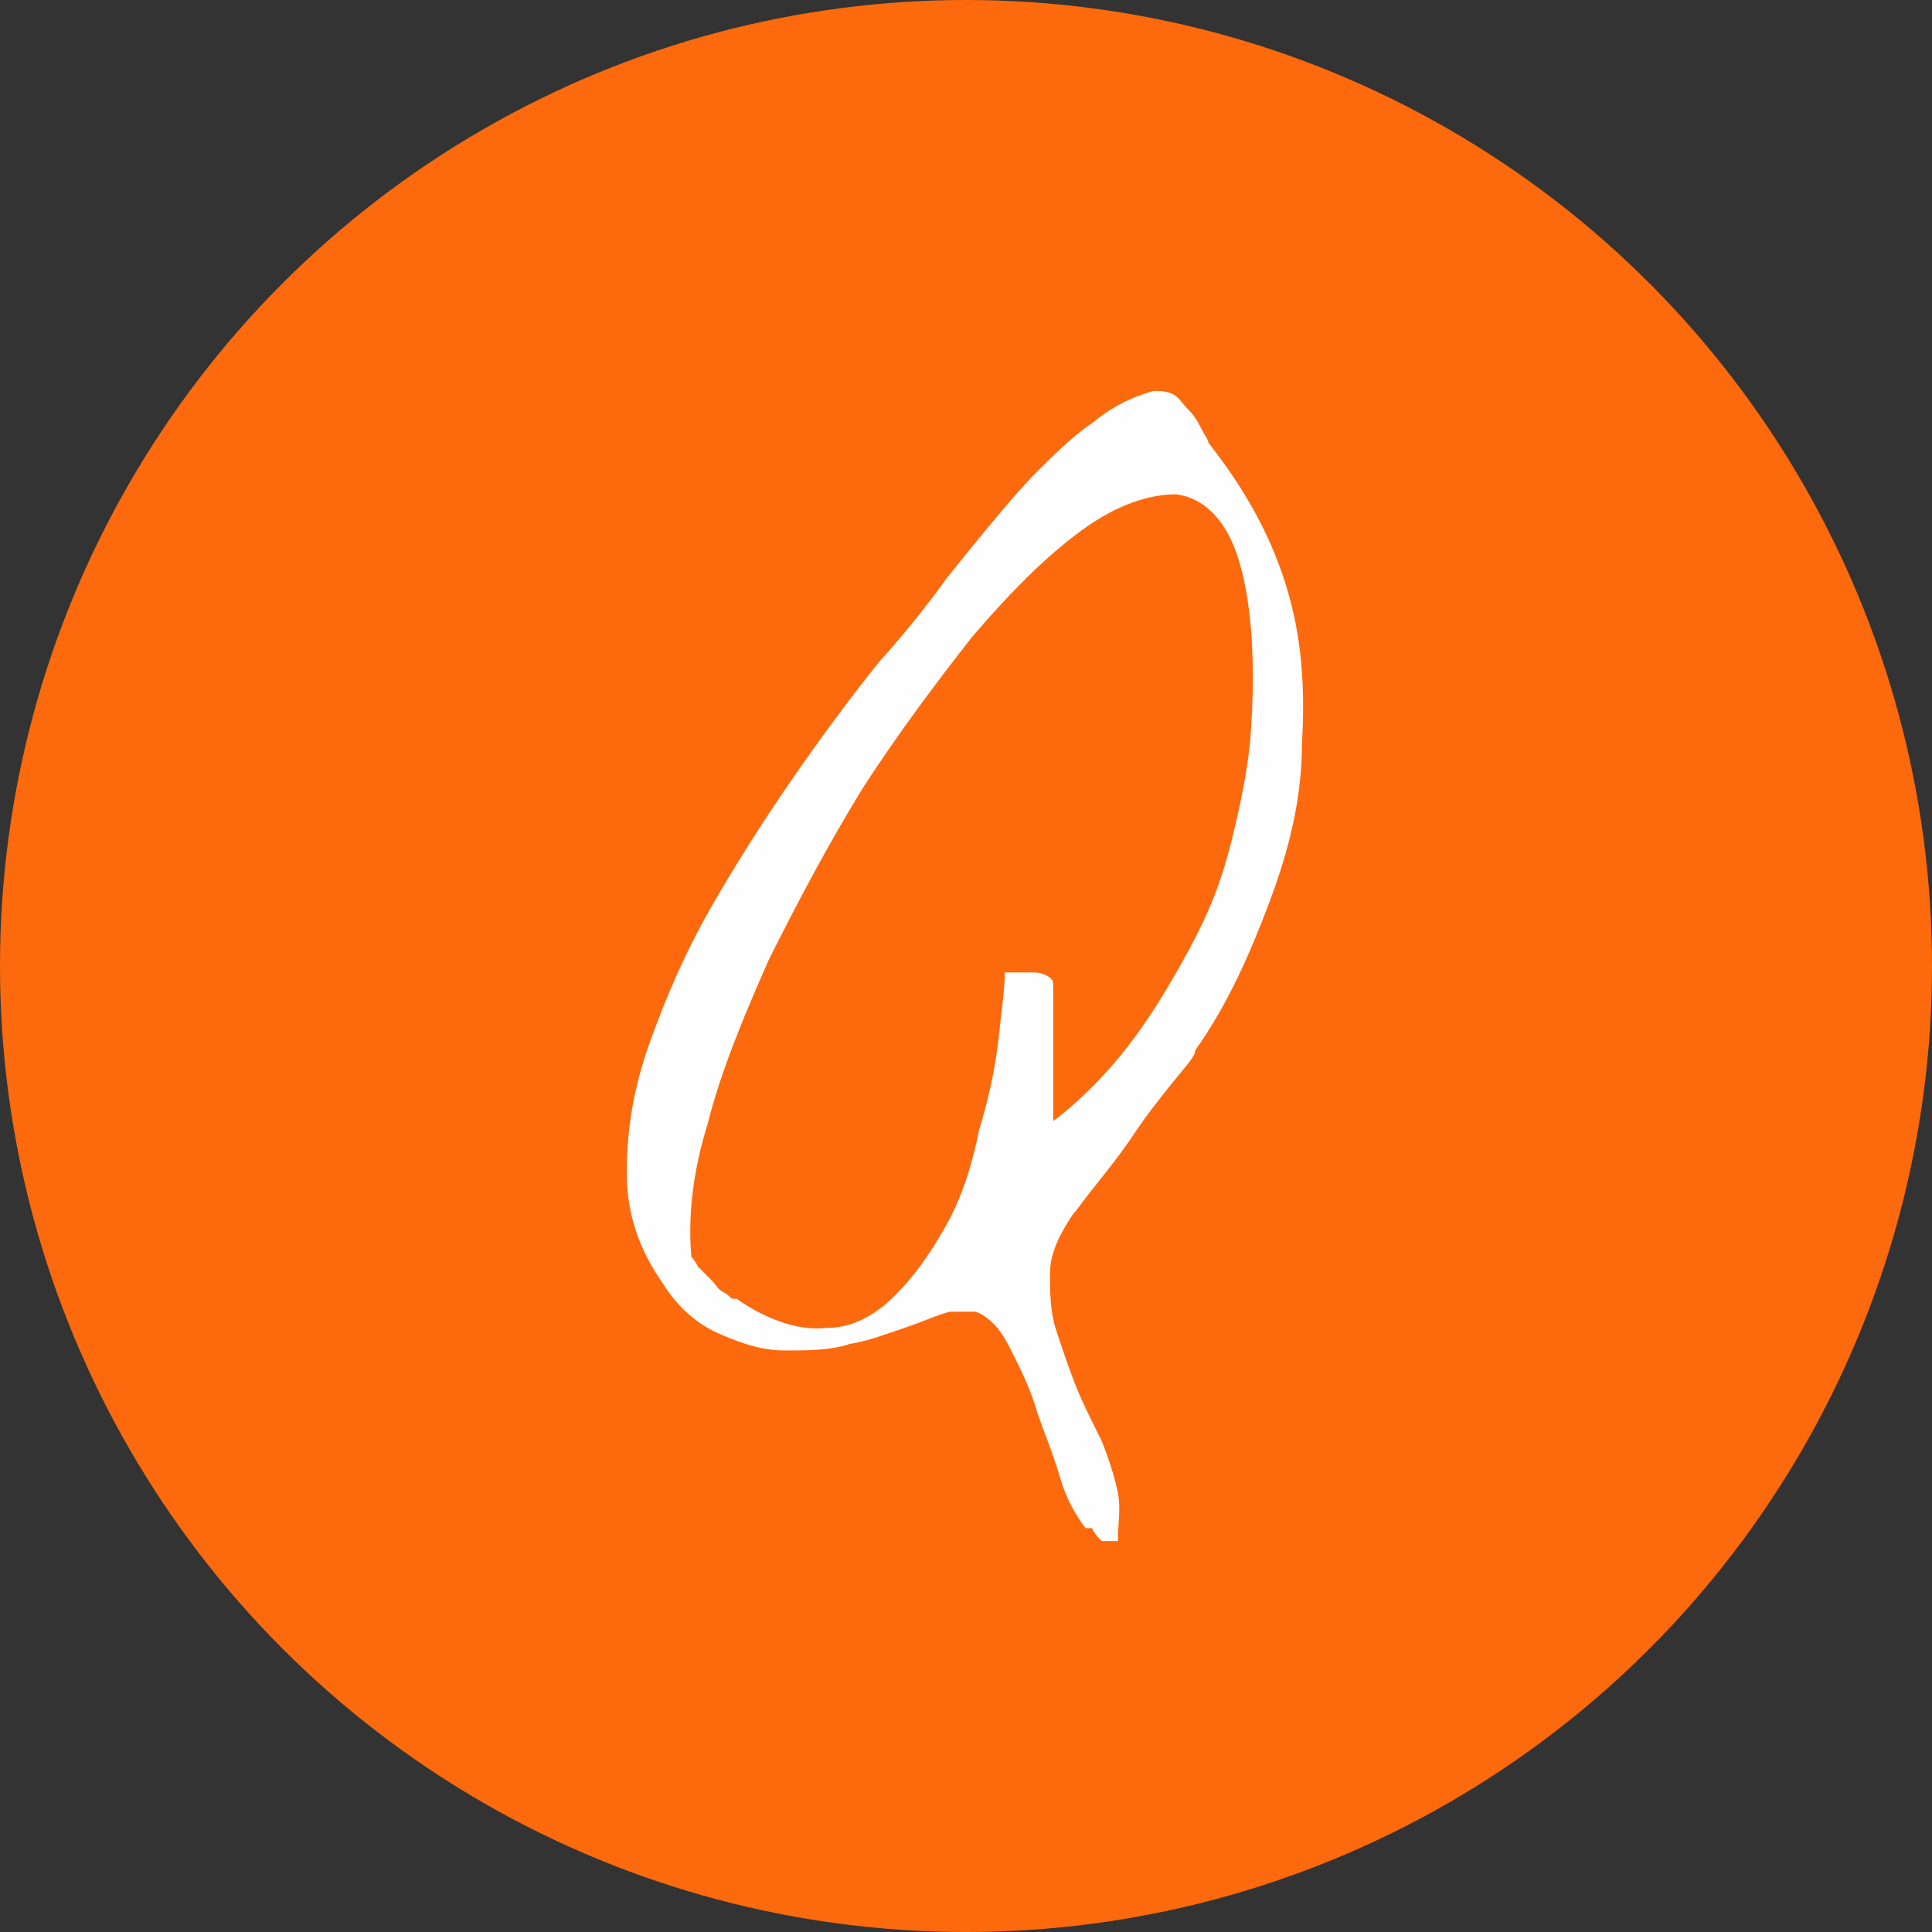 <?xml version="1.0" encoding="UTF-8"?><svg id="_レイヤー_1" xmlns="http://www.w3.org/2000/svg" viewBox="0 0 59.8 59.8"><rect x="0" y="0" width="59.8" height="59.8" fill="#333333" stroke="none"/><defs><style>.cls-1{fill:#fc6a0d;}.cls-2{fill:#fffefe;}</style></defs><circle id="_楕円形" class="cls-1" cx="29.9" cy="29.9" r="29.9"/><path class="cls-2" d="M33.6,47.3c-.3-.4-.6-.9-.8-1.6-.2-.7-.5-1.4-.7-2-.2-.7-.5-1.3-.8-1.9s-.6-1-1.1-1.2h-.8c-.4.1-.8.3-1.4.5s-1.1.4-1.7.5c-.6.2-1.3.2-2,.2s-1.3-.2-2-.5-1.3-.8-1.8-1.6c-.7-1-1.1-2.1-1.1-3.4s.2-2.6.7-4c.5-1.4,1.1-2.8,1.9-4.2.8-1.4,1.7-2.8,2.6-4.1.9-1.3,1.8-2.5,2.6-3.5.9-1,1.6-1.9,2.1-2.6.4-.5.8-1,1.3-1.6s1-1.2,1.5-1.7c.5-.5,1.1-1.1,1.7-1.5.6-.5,1.2-.8,1.9-1,.2,0,.4,0,.6.1.2.1.3.3.5.5s.3.4.4.6.2.3.2.4c1.1,1.4,1.9,2.8,2.4,4.4s.6,3.2.5,4.9c0,1.7-.4,3.3-1,4.9s-1.3,3.2-2.3,4.6c0,.2-.3.5-.7,1s-.8,1-1.2,1.6-.8,1.1-1.2,1.6-.6.8-.7.9c-.4.6-.7,1.2-.7,1.8s0,1.2.2,1.8.4,1.2.6,1.7.5,1.1.8,1.7c.2.5.4,1.1.5,1.6s0,1,0,1.5h-.5c-.1-.1-.2-.2-.3-.4h-.2ZM22.8,40.2c1,.7,2,1,2.8.9.8,0,1.5-.4,2.1-1s1.1-1.3,1.6-2.2.8-1.9,1-2.9c.3-1,.5-1.9.6-2.8s.2-1.6.2-2.1h.8c.2,0,.3,0,.5.1s.2.2.2.3v4.2c.8-.6,1.6-1.4,2.3-2.3.7-.9,1.3-1.9,1.9-3s1-2.1,1.3-3.3.5-2.2.6-3.2c.2-2.6,0-4.5-.4-5.7s-1.1-1.8-1.9-1.9c-.8,0-1.8.3-2.9,1.1-1.1.8-2.2,1.9-3.4,3.3-1.1,1.4-2.3,3-3.4,4.7-1.1,1.8-2,3.5-2.9,5.3-.8,1.8-1.5,3.5-1.9,5.1-.5,1.6-.6,3-.5,4.1,0,0,.1.1.2.3.1.1.2.2.4.4s.2.3.4.4.2.2.3.2h.1Z"/></svg>